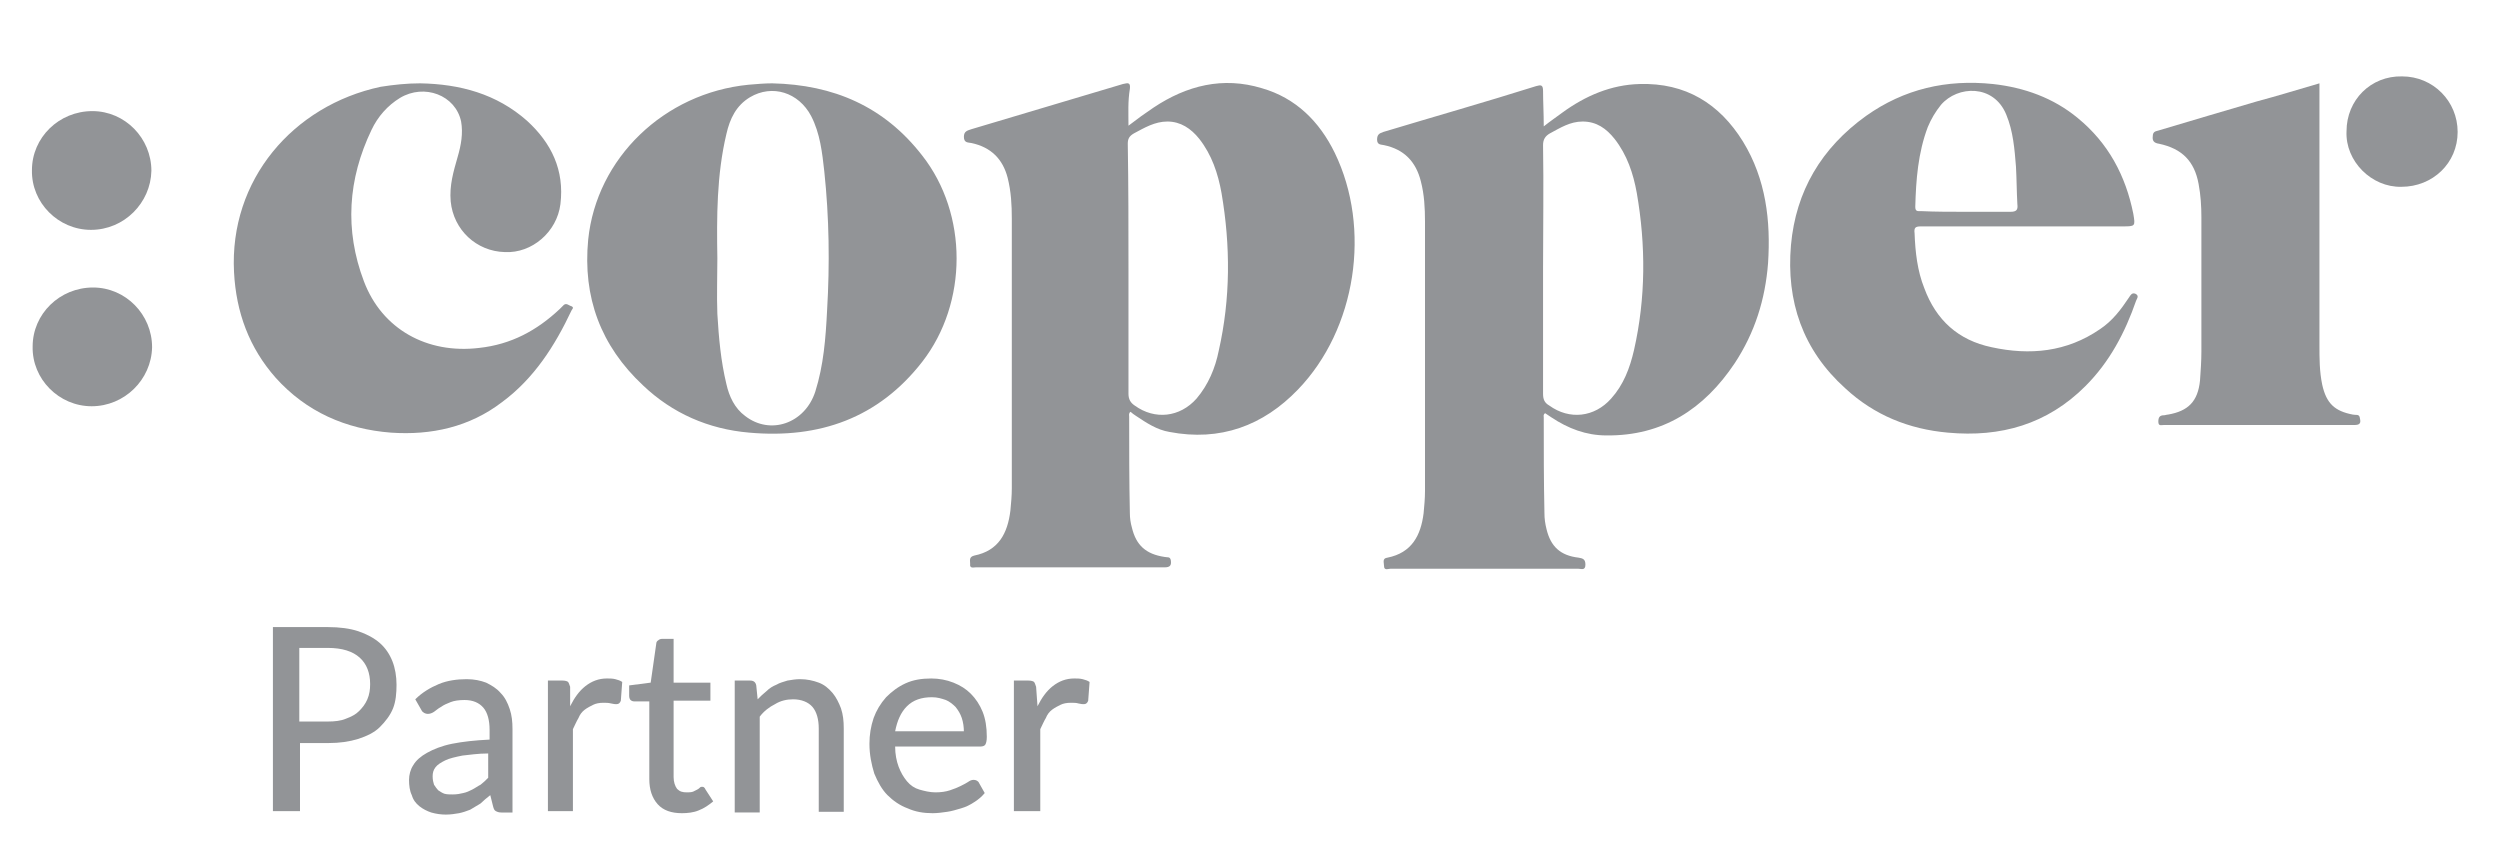 <?xml version="1.0" encoding="utf-8"?>
<!-- Generator: Adobe Illustrator 25.0.0, SVG Export Plug-In . SVG Version: 6.00 Build 0)  -->
<svg version="1.1" id="Layer_1" xmlns="http://www.w3.org/2000/svg" xmlns:xlink="http://www.w3.org/1999/xlink" x="0px" y="0px"
	 viewBox="0 0 360 122.3" style="enable-background:new 0 0 360 122.3;" xml:space="preserve">
<style type="text/css">
	.st0{fill:#929497;}
</style>
<g>
	<g>
		<path class="st0" d="M162.5,18.1c1.3-1,2.4-1.8,3.6-2.6c4.8-3.2,10-4.5,15.6-2.8c4.9,1.4,8.3,4.8,10.5,9.3
			c5.3,10.9,3.1,25.4-5.3,34.1c-5,5.2-11.2,7.5-18.5,6.1c-1.8-0.3-3.3-1.3-4.8-2.3c-0.3-0.2-0.6-0.4-0.8-0.6
			c-0.3,0.2-0.2,0.5-0.2,0.7c0,4.6,0,9.3,0.1,13.9c0,0.7,0.1,1.4,0.3,2.1c0.6,2.5,2,3.8,4.7,4.2c0.4,0.1,0.8-0.1,0.9,0.5
			c0.1,0.7-0.1,1-0.9,1c-7.1,0-14.3,0-21.4,0c-1.9,0-3.9,0-5.8,0c-0.3,0-0.9,0.2-0.8-0.5c0-0.5-0.2-1,0.6-1.2
			c3.5-0.7,4.8-3.2,5.2-6.5c0.1-1.1,0.2-2.1,0.2-3.2c0-12.9,0-25.9,0-38.8c0-2-0.1-3.9-0.6-5.9c-0.7-2.7-2.4-4.4-5.2-5
			c-0.5-0.1-1.1,0-1.1-0.9c0-0.8,0.5-0.9,1.1-1.1c7.3-2.2,14.5-4.3,21.8-6.5c0.8-0.2,1.1-0.2,1,0.7
			C162.4,14.6,162.5,16.3,162.5,18.1z M162.5,38.7c0,6,0,12,0,18c0,0.8,0.3,1.3,0.9,1.7c2.9,2.1,6.5,1.7,8.9-1
			c1.7-2,2.7-4.4,3.2-6.9c1.7-7.5,1.7-15.1,0.4-22.7c-0.5-2.8-1.4-5.5-3.2-7.8c-1.2-1.5-2.7-2.5-4.6-2.5c-1.8,0-3.3,0.9-4.8,1.7
			c-0.7,0.4-0.9,0.8-0.9,1.5C162.5,26.7,162.5,32.7,162.5,38.7z"/>
		<path class="st0" d="M222.3,18.2c1-0.8,1.9-1.4,2.7-2c3.3-2.4,7-4,11.1-4.1c6.6-0.2,11.5,2.8,14.9,8.3c3.3,5.4,4,11.4,3.6,17.5
			c-0.4,5.2-1.9,10-4.8,14.4c-4.4,6.6-10.4,10.5-18.5,10.4c-2.9,0-5.5-1-7.9-2.6c-0.3-0.2-0.6-0.4-0.9-0.6c-0.3,0.2-0.2,0.4-0.2,0.6
			c0,4.6,0,9.2,0.1,13.8c0,0.8,0.1,1.5,0.3,2.3c0.6,2.5,2,3.8,4.6,4.1c0.6,0.1,1,0.2,1,1c0,0.9-0.6,0.6-1,0.6c-9,0-18.1,0-27.1,0
			c-0.3,0-0.9,0.3-0.9-0.4c0-0.5-0.3-1.1,0.5-1.2c3.5-0.7,4.8-3.2,5.2-6.4c0.1-1.1,0.2-2.1,0.2-3.2c0-12.9,0-25.9,0-38.8
			c0-1.9-0.1-3.9-0.6-5.8c-0.7-2.8-2.4-4.6-5.3-5.2c-0.4-0.1-1,0-1-0.8c0-0.7,0.3-0.9,0.9-1.1c7.3-2.2,14.7-4.3,22-6.6
			c0.7-0.2,1-0.2,1,0.7C222.2,14.6,222.3,16.3,222.3,18.2z M222.2,38.7c0,6,0,12,0,18c0,0.8,0.2,1.3,0.9,1.7c2.9,2.1,6.5,1.7,8.9-1
			c1.8-2,2.7-4.4,3.3-7c1.7-7.5,1.7-15.1,0.4-22.6c-0.5-2.8-1.4-5.5-3.2-7.8c-1.2-1.5-2.6-2.5-4.6-2.5c-1.8,0-3.2,0.9-4.7,1.7
			c-0.7,0.4-1,0.9-1,1.7C222.3,26.8,222.2,32.7,222.2,38.7z"/>
		<path class="st0" d="M111.2,12c8.8,0.2,16.1,3.3,21.6,10.4c6.6,8.4,6.6,21.2,0,29.7c-6.3,8.1-14.8,11.1-24.9,10.2
			c-5.9-0.5-11.1-2.8-15.3-6.8c-6.1-5.7-8.7-12.7-7.9-21c1.2-11.7,10.9-21.1,23.1-22.3C109,12.1,110.1,12,111.2,12z M103.3,37.2
			c0,2.7-0.1,5.3,0,8c0.2,3.4,0.5,6.8,1.3,10.1c0.4,1.8,1.2,3.5,2.7,4.6c3.6,2.8,8.6,1.1,10.1-3.5c1.2-3.8,1.5-7.7,1.7-11.7
			c0.4-6.7,0.3-13.4-0.4-20c-0.3-2.7-0.6-5.5-1.9-8c-1.8-3.4-5.6-4.6-8.8-2.7c-2,1.2-2.9,3.1-3.4,5.3
			C103.2,25.2,103.2,31.2,103.3,37.2z"/>
		<path class="st0" d="M291.5,32.6c-5,0-10,0-14.9,0c-0.8,0-1,0.2-0.9,1c0.1,2.7,0.4,5.4,1.4,7.9c1.7,4.6,4.9,7.5,9.7,8.5
			c5.5,1.2,10.8,0.7,15.6-2.6c1.8-1.2,3-2.8,4.2-4.6c0.2-0.3,0.4-0.7,0.9-0.5c0.6,0.3,0.2,0.7,0.1,1c-1.6,4.6-3.8,8.8-7.3,12.3
			c-5.5,5.5-12.2,7.4-19.8,6.7c-5.6-0.5-10.6-2.5-14.8-6.4c-6.1-5.5-8.5-12.5-7.8-20.6c0.7-7.8,4.4-14,10.8-18.6
			c5.5-3.9,11.6-5.3,18.3-4.6c4.5,0.5,8.7,2,12.2,4.9c4.4,3.6,6.9,8.3,8,13.8c0.3,1.8,0.3,1.8-1.6,1.8
			C300.9,32.6,296.2,32.6,291.5,32.6z M283.1,30.5c2.1,0,4.2,0,6.4,0c0.9,0,1.1-0.3,1-1.1c-0.1-1.8-0.1-3.6-0.2-5.4
			c-0.2-2.5-0.4-5.1-1.4-7.5c-1.8-4.4-7-4.2-9.4-1.4c-0.8,1-1.4,2-1.9,3.2c-1.4,3.7-1.7,7.6-1.8,11.5c0,0.7,0.4,0.6,0.8,0.6
			C278.7,30.5,280.9,30.5,283.1,30.5z"/>
		<path class="st0" d="M60.5,12c5.7,0.1,11,1.5,15.4,5.4c3.5,3.2,5.4,7.1,4.8,12c-0.5,4-4.1,7.1-8,6.9c-4.1-0.1-7.4-3.2-7.8-7.3
			c-0.2-2.3,0.4-4.3,1-6.4c0.5-1.7,0.8-3.4,0.5-5.1c-0.8-3.8-5.3-5.5-8.8-3.4c-1.8,1.1-3.2,2.7-4.1,4.6c-3.4,7.1-3.9,14.4-1.1,21.8
			c2.6,6.9,9.1,10.5,16.6,9.6c4.6-0.5,8.3-2.5,11.6-5.6c0.2-0.2,0.4-0.4,0.6-0.6c0.4-0.3,0.7,0.1,1.1,0.2c0.4,0.2,0.1,0.4,0,0.6
			c-2.4,5.1-5.4,9.8-10,13.2c-4.7,3.6-10.2,4.8-16,4.4c-6.5-0.5-12.2-3-16.6-7.9c-3.8-4.3-5.7-9.4-6-15.2
			C33,25.9,42.2,15.2,54.8,12.5C56.7,12.2,58.6,12,60.5,12z"/>
		<path class="st0" d="M334,12c0,0.5,0,0.9,0,1.3c0,12.1,0,24.3,0,36.4c0,1.9,0,3.8,0.4,5.7c0.6,2.7,1.8,3.8,4.4,4.3
			c0.4,0.1,0.9-0.1,1,0.4c0.1,0.5,0.3,1.1-0.7,1.1c-9.2,0-18.3,0-27.5,0c-0.4,0-0.8,0.2-0.8-0.5c0-0.6,0.2-0.9,0.8-0.9
			c0.2,0,0.4-0.1,0.6-0.1c2.9-0.5,4.3-1.9,4.6-4.9c0.1-1.4,0.2-2.8,0.2-4.2c0-6.4,0-12.9,0-19.3c0-1.6-0.1-3.2-0.4-4.8
			c-0.6-3.3-2.4-5.1-5.7-5.8c-0.7-0.1-1-0.4-0.9-1.1c0-0.7,0.5-0.7,0.8-0.8c4.7-1.4,9.4-2.8,14.2-4.2C328,13.8,330.9,12.9,334,12z"
			/>
		<path class="st0" d="M13.1,33.1c-4.7,0-8.6-3.9-8.5-8.6c0-4.7,3.9-8.5,8.7-8.5c4.7,0,8.5,3.9,8.5,8.6
			C21.7,29.2,17.9,33.1,13.1,33.1z"/>
		<path class="st0" d="M13.2,58.5c-4.7,0-8.6-3.9-8.5-8.6c0-4.7,3.9-8.5,8.7-8.5c4.7,0,8.5,3.9,8.5,8.6
			C21.8,54.7,17.9,58.5,13.2,58.5z"/>
		<path class="st0" d="M337.9,18.9c0-4.5,3.5-8,8-7.9c4.5,0,8,3.6,8,8c0,4.5-3.6,7.9-8.1,7.9C341.5,27,337.7,23.2,337.9,18.9z"/>
	</g>
	<g>
		<path class="st0" d="M47.2,90.3c1.7,0,3.2,0.2,4.4,0.6s2.3,1,3.1,1.7c0.8,0.7,1.4,1.6,1.8,2.6s0.6,2.2,0.6,3.4S57,101,56.6,102
			c-0.4,1-1.1,1.9-1.9,2.7c-0.8,0.8-1.9,1.3-3.1,1.7c-1.3,0.4-2.7,0.6-4.3,0.6h-4.1v9.8h-3.9V90.3H47.2z M47.2,103.9
			c1,0,1.9-0.1,2.6-0.4c0.8-0.3,1.4-0.6,1.9-1.1c0.5-0.5,0.9-1,1.2-1.7c0.3-0.7,0.4-1.4,0.4-2.2c0-1.6-0.5-2.9-1.5-3.8
			c-1-0.9-2.5-1.4-4.6-1.4h-4.1v10.6H47.2z"/>
		<path class="st0" d="M59.8,100.7c1-1,2.2-1.7,3.4-2.2c1.2-0.5,2.6-0.7,4-0.7c1.1,0,2,0.2,2.8,0.5c0.8,0.4,1.5,0.8,2.1,1.5
			c0.6,0.6,1,1.4,1.3,2.3c0.3,0.9,0.4,1.8,0.4,2.9v12h-1.6c-0.4,0-0.6-0.1-0.8-0.2s-0.3-0.3-0.4-0.7l-0.4-1.6
			c-0.5,0.4-1,0.8-1.4,1.2c-0.5,0.3-1,0.6-1.5,0.9c-0.5,0.2-1.1,0.4-1.6,0.5c-0.6,0.1-1.2,0.2-1.9,0.2c-0.7,0-1.4-0.1-2.1-0.3
			c-0.6-0.2-1.2-0.5-1.7-0.9c-0.5-0.4-0.9-0.9-1.1-1.6c-0.3-0.6-0.4-1.4-0.4-2.2c0-0.7,0.2-1.5,0.6-2.1c0.4-0.7,1.1-1.3,2-1.8
			c0.9-0.5,2.1-1,3.6-1.3c1.5-0.3,3.3-0.5,5.4-0.6v-1.4c0-1.4-0.3-2.5-0.9-3.2c-0.6-0.7-1.5-1.1-2.7-1.1c-0.8,0-1.5,0.1-2,0.3
			c-0.5,0.2-1,0.4-1.4,0.7c-0.4,0.2-0.7,0.5-1,0.7c-0.3,0.2-0.6,0.3-0.9,0.3c-0.2,0-0.5-0.1-0.6-0.2c-0.2-0.1-0.3-0.3-0.4-0.5
			L59.8,100.7z M70.3,108.5c-1.5,0-2.7,0.2-3.7,0.3c-1,0.2-1.9,0.4-2.5,0.7c-0.6,0.3-1.1,0.6-1.4,1c-0.3,0.4-0.4,0.8-0.4,1.3
			c0,0.5,0.1,0.9,0.2,1.2c0.2,0.3,0.4,0.6,0.6,0.8c0.3,0.2,0.6,0.4,0.9,0.5c0.4,0.1,0.7,0.1,1.2,0.1c0.6,0,1.1-0.1,1.5-0.2
			c0.5-0.1,0.9-0.3,1.3-0.5c0.4-0.2,0.8-0.5,1.2-0.7c0.4-0.3,0.7-0.6,1.1-1V108.5z"/>
		<path class="st0" d="M82.1,101.7c0.6-1.2,1.3-2.2,2.2-2.9c0.9-0.7,1.9-1.1,3.1-1.1c0.4,0,0.8,0,1.2,0.1c0.4,0.1,0.7,0.2,1,0.4
			l-0.2,2.7c-0.1,0.3-0.3,0.5-0.6,0.5c-0.2,0-0.4,0-0.8-0.1s-0.7-0.1-1.1-0.1c-0.6,0-1.1,0.1-1.5,0.3c-0.4,0.2-0.8,0.4-1.2,0.7
			c-0.4,0.3-0.7,0.7-0.9,1.2c-0.3,0.5-0.5,1-0.8,1.6v11.8h-3.6V98h2.1c0.4,0,0.7,0.1,0.8,0.2c0.1,0.1,0.2,0.4,0.3,0.7L82.1,101.7z"
			/>
		<path class="st0" d="M98.2,117.1c-1.5,0-2.7-0.4-3.5-1.3c-0.8-0.9-1.2-2.1-1.2-3.6V101h-2.2c-0.2,0-0.4-0.1-0.5-0.2
			c-0.1-0.1-0.2-0.3-0.2-0.6v-1.5l3.1-0.4l0.8-5.6c0-0.2,0.1-0.4,0.3-0.5c0.1-0.1,0.3-0.2,0.5-0.2H97v6.3h5.3v2.6H97v11
			c0,0.7,0.2,1.3,0.5,1.7c0.4,0.4,0.8,0.5,1.4,0.5c0.3,0,0.6,0,0.9-0.1c0.2-0.1,0.4-0.2,0.6-0.3c0.2-0.1,0.3-0.2,0.4-0.3
			c0.1-0.1,0.2-0.1,0.3-0.1c0.1,0,0.2,0,0.3,0.1c0.1,0.1,0.1,0.1,0.2,0.3l1.1,1.7c-0.6,0.5-1.3,1-2.1,1.3
			C99.9,117,99,117.1,98.2,117.1z"/>
		<path class="st0" d="M109.1,100.7c0.4-0.4,0.8-0.8,1.3-1.2c0.4-0.4,0.9-0.7,1.4-0.9c0.5-0.3,1-0.4,1.6-0.6
			c0.6-0.1,1.2-0.2,1.8-0.2c1,0,1.9,0.2,2.7,0.5c0.8,0.3,1.4,0.8,2,1.5c0.5,0.6,0.9,1.4,1.2,2.2c0.3,0.9,0.4,1.8,0.4,2.9v12h-3.6
			v-12c0-1.3-0.3-2.4-0.9-3.1c-0.6-0.7-1.6-1.1-2.8-1.1c-0.9,0-1.8,0.2-2.6,0.7c-0.8,0.4-1.6,1-2.2,1.8v13.8h-3.6V98h2.2
			c0.5,0,0.8,0.2,0.9,0.7L109.1,100.7z"/>
		<path class="st0" d="M141.8,114.2c-0.4,0.5-1,1-1.5,1.3c-0.6,0.4-1.2,0.7-1.9,0.9c-0.7,0.2-1.3,0.4-2,0.5
			c-0.7,0.1-1.4,0.2-2.1,0.2c-1.3,0-2.5-0.2-3.6-0.7c-1.1-0.4-2.1-1.1-2.9-1.9c-0.8-0.8-1.4-1.9-1.9-3.1c-0.4-1.3-0.7-2.7-0.7-4.3
			c0-1.3,0.2-2.5,0.6-3.7c0.4-1.1,1-2.1,1.8-3c0.8-0.8,1.7-1.5,2.8-2c1.1-0.5,2.3-0.7,3.7-0.7c1.1,0,2.2,0.2,3.2,0.6
			c1,0.4,1.8,0.9,2.5,1.6c0.7,0.7,1.3,1.6,1.7,2.6c0.4,1,0.6,2.2,0.6,3.6c0,0.6-0.1,0.9-0.2,1.1s-0.4,0.3-0.7,0.3h-12.3
			c0,1.1,0.2,2.1,0.5,2.9c0.3,0.8,0.7,1.5,1.2,2.1c0.5,0.6,1.1,1,1.8,1.2s1.5,0.4,2.3,0.4c0.8,0,1.5-0.1,2.1-0.3
			c0.6-0.2,1.1-0.4,1.5-0.6c0.4-0.2,0.8-0.4,1.1-0.6c0.3-0.2,0.5-0.3,0.8-0.3c0.3,0,0.5,0.1,0.7,0.3L141.8,114.2z M138.8,105.4
			c0-0.7-0.1-1.4-0.3-2c-0.2-0.6-0.5-1.1-0.9-1.6c-0.4-0.4-0.9-0.8-1.4-1c-0.6-0.2-1.2-0.4-2-0.4c-1.5,0-2.7,0.4-3.6,1.3
			c-0.9,0.9-1.4,2.1-1.7,3.6H138.8z"/>
		<path class="st0" d="M149.4,101.7c0.6-1.2,1.3-2.2,2.2-2.9c0.9-0.7,1.9-1.1,3.1-1.1c0.4,0,0.8,0,1.2,0.1c0.4,0.1,0.7,0.2,1,0.4
			l-0.2,2.7c-0.1,0.3-0.3,0.5-0.6,0.5c-0.2,0-0.4,0-0.8-0.1c-0.3-0.1-0.7-0.1-1.1-0.1c-0.6,0-1.1,0.1-1.5,0.3
			c-0.4,0.2-0.8,0.4-1.2,0.7c-0.4,0.3-0.7,0.7-0.9,1.2c-0.3,0.5-0.5,1-0.8,1.6v11.8H146V98h2.1c0.4,0,0.7,0.1,0.8,0.2
			c0.1,0.1,0.2,0.4,0.3,0.7L149.4,101.7z"/>
	</g>
</g>
</svg>
